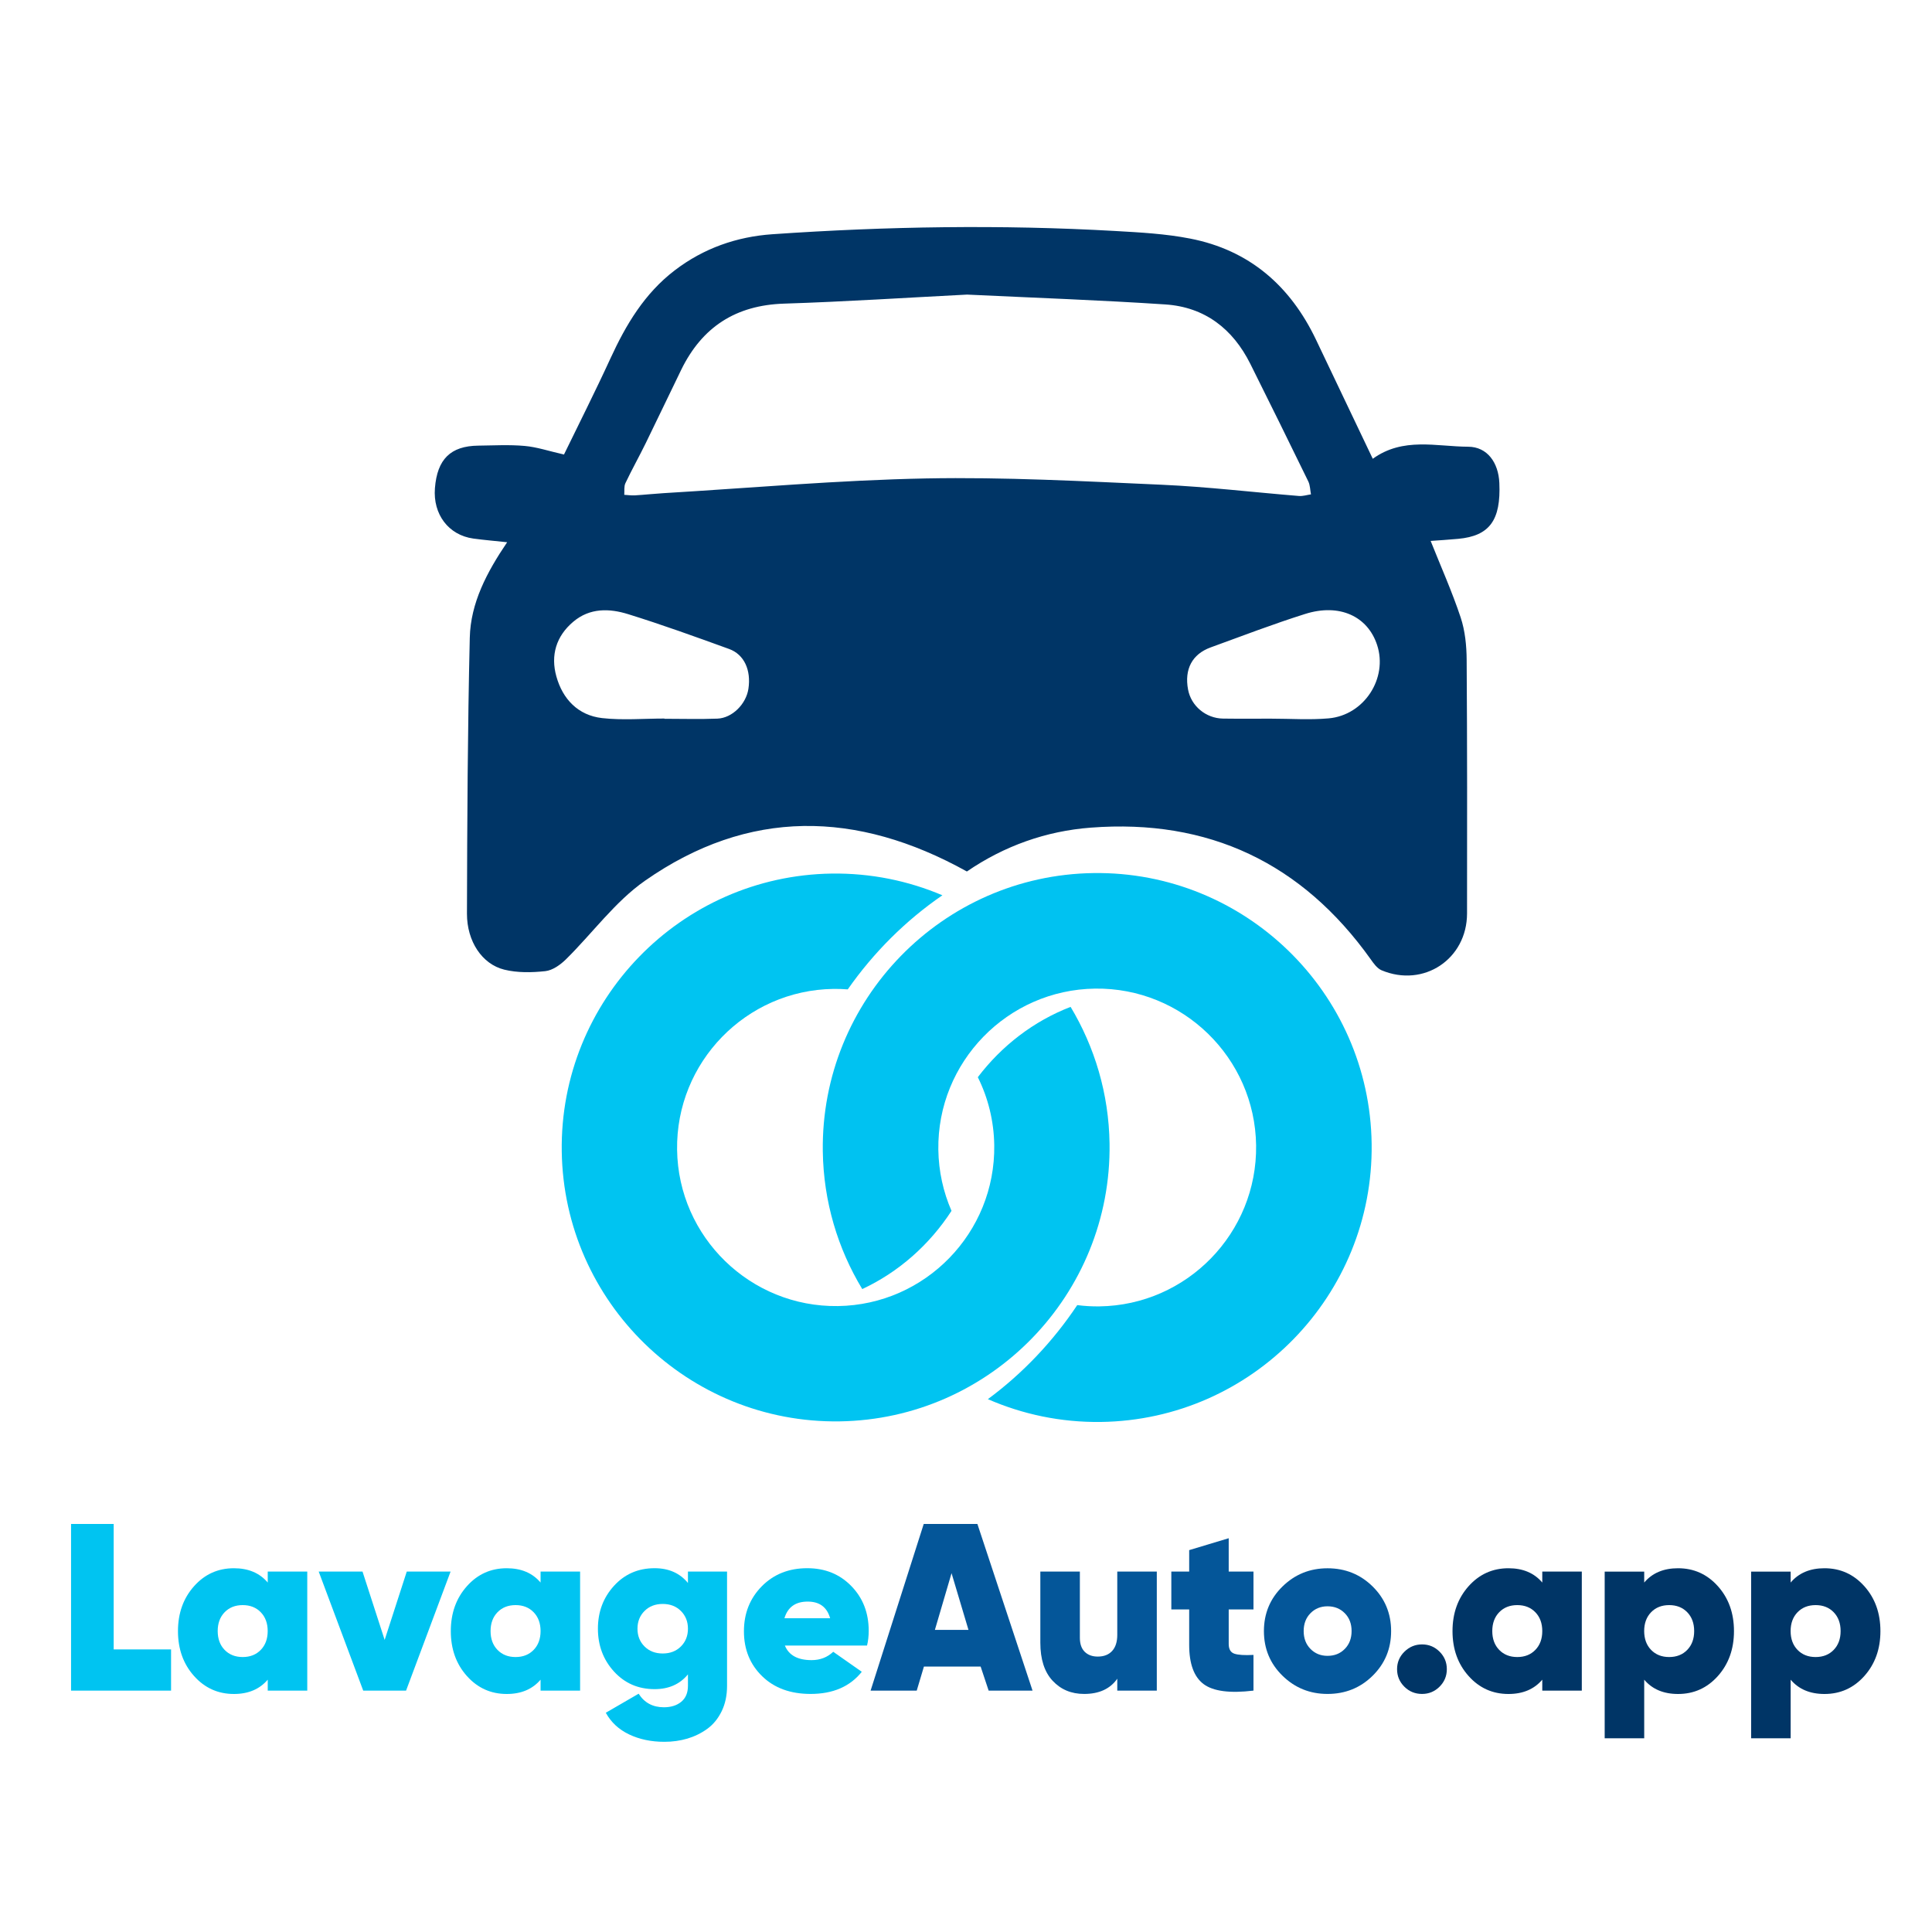 <?xml version="1.0" encoding="utf-8"?>
<!-- Generator: Adobe Illustrator 26.3.0, SVG Export Plug-In . SVG Version: 6.00 Build 0)  -->
<svg version="1.1" id="Layer_1" xmlns="http://www.w3.org/2000/svg" xmlns:xlink="http://www.w3.org/1999/xlink" x="0px" y="0px"
	 viewBox="0 0 500 500" style="enable-background:new 0 0 500 500;" xml:space="preserve">
<style type="text/css">
	.st0{fill:#003566;}
	.st1{fill:#00C4F1;}
	.st2{fill:#00C2F1;}
	.st3{fill:#045699;}
</style>
<g>
	<g>
		<g>
			<path class="st0" d="M250.23,225.54c-28.53-15.85-56.49-16.35-83.32,2.4c-7.76,5.43-13.59,13.59-20.46,20.35
				c-1.43,1.4-3.43,2.83-5.31,3.04c-3.51,0.38-7.26,0.45-10.65-0.39c-5.73-1.42-9.65-7.31-9.64-14.48
				c0.06-23.8,0.17-47.61,0.73-71.41c0.21-9.01,4.41-16.95,9.67-24.72c-3.16-0.34-5.97-0.57-8.75-0.95
				c-6.42-0.89-10.48-6.27-9.94-13.05c0.59-7.49,4.05-10.91,11.21-11c4.01-0.05,8.05-0.28,12.03,0.08
				c3.15,0.28,6.23,1.33,10.16,2.22c3.68-7.58,8.01-16.13,12.01-24.84c4.03-8.77,8.83-16.85,16.66-22.83
				c7.48-5.72,16.04-8.7,25.25-9.34c29.56-2.04,59.16-2.52,88.76-0.84c6.47,0.37,13.01,0.72,19.35,1.96
				c15.33,2.98,25.93,12.21,32.59,26.17c4.86,10.19,9.72,20.38,14.69,30.82c7.86-5.68,16.48-3.15,24.68-3.12
				c4.99,0.02,7.85,4.14,8.08,9.37c0.43,9.67-2.54,13.72-10.65,14.47c-2.46,0.23-4.92,0.38-7.13,0.54c2.63,6.6,5.54,13.1,7.77,19.81
				c1.15,3.47,1.53,7.32,1.55,11.01c0.15,21.87,0.13,43.74,0.1,65.6c-0.02,11.8-11.22,19.26-22.11,14.7
				c-1.15-0.48-2.06-1.77-2.83-2.86c-17.77-24.92-41.96-36.39-72.43-34.06C270.75,215.07,259.95,218.89,250.23,225.54z
				 M250.28,76.24c-15.32,0.78-31.34,1.83-47.37,2.34c-12.48,0.4-21.2,6.04-26.61,17.12c-3.09,6.32-6.09,12.69-9.19,19
				c-1.7,3.47-3.6,6.85-5.25,10.34c-0.41,0.86-0.22,2.01-0.3,3.02c0.92,0.05,1.84,0.19,2.75,0.14c2.48-0.15,4.95-0.42,7.43-0.57
				c22.63-1.35,45.25-3.37,67.91-3.81c20.31-0.39,40.67,0.73,60.99,1.63c11.87,0.53,23.69,1.95,35.54,2.91
				c1.01,0.08,2.06-0.27,3.1-0.42c-0.22-1.12-0.21-2.35-0.69-3.34c-4.95-10.16-9.95-20.3-15-30.42
				c-4.54-9.09-11.8-14.71-21.99-15.39C284.76,77.67,267.89,77.08,250.28,76.24z M171.96,185.96c0,0.02,0,0.04,0,0.06
				c4.57,0,9.14,0.14,13.7-0.04c3.86-0.15,7.44-3.79,8.03-7.72c0.73-4.82-1.08-8.89-5.01-10.31c-8.66-3.14-17.33-6.28-26.13-9.01
				c-4.83-1.5-9.88-1.66-14.16,1.94c-4.48,3.76-5.93,8.72-4.4,14.19c1.64,5.87,5.62,10.06,11.82,10.77
				C161.13,186.44,166.57,185.96,171.96,185.96z M328.97,185.99c4.97,0,9.97,0.36,14.9-0.08c9.2-0.83,15.34-10.38,12.53-18.97
				c-2.44-7.47-9.77-10.85-18.63-8.05c-8.24,2.6-16.33,5.7-24.46,8.66c-4.8,1.75-6.83,5.66-5.84,10.91c0.79,4.24,4.6,7.45,9.06,7.51
				C320.68,186.03,324.83,185.98,328.97,185.99z"/>
		</g>
	</g>
	<path class="st1" d="M253.06,278.78c2.64,5.31,4.16,11.28,4.25,17.6c0.33,22.63-17.82,41.31-40.45,41.63s-41.31-17.82-41.63-40.45
		c-0.33-22.63,17.82-41.31,40.45-41.63c1.25-0.02,2.49,0.03,3.72,0.12c6.68-9.55,14.98-17.82,24.49-24.35
		c-8.8-3.74-18.49-5.76-28.65-5.62c-39.09,0.57-70.43,32.83-69.86,71.91c0.57,39.09,32.83,70.43,71.91,69.86
		c39.09-0.57,70.43-32.83,69.86-71.91c-0.19-12.93-3.86-25-10.08-35.36C267.52,264.26,259.24,270.64,253.06,278.78z"/>
	<path class="st2" d="M283,225.95c-39.16,0.53-70.59,32.83-70.06,71.99c0.18,13.05,3.9,25.24,10.21,35.67
		c9.42-4.39,17.4-11.46,23.1-20.24c-2.12-4.86-3.33-10.21-3.41-15.84c-0.31-22.67,17.89-41.37,40.56-41.68s41.37,17.89,41.68,40.56
		s-17.89,41.37-40.56,41.68c-1.94,0.03-3.85-0.09-5.73-0.33c-6.29,9.43-14.12,17.68-23.13,24.34c8.96,3.91,18.87,6.04,29.26,5.9
		c39.16-0.53,70.59-32.83,70.06-71.99C354.46,256.84,322.16,225.41,283,225.95z"/>
</g>
<g>
	<path class="st1" d="M29.42,426.87h14.85v10.66H18.39v-43.13h11.03V426.87z"/>
	<path class="st1" d="M69.29,406.72h10.23v30.81H69.29v-2.83c-2.1,2.46-5.01,3.7-8.75,3.7c-4.11,0-7.55-1.55-10.32-4.65
		c-2.77-3.1-4.16-6.97-4.16-11.62c0-4.64,1.39-8.51,4.16-11.62s6.21-4.65,10.32-4.65c3.74,0,6.65,1.23,8.75,3.7V406.72z
		 M58.13,426.99c1.19,1.23,2.75,1.85,4.68,1.85c1.93,0,3.49-0.62,4.68-1.85c1.19-1.23,1.79-2.85,1.79-4.87
		c0-2.01-0.6-3.64-1.79-4.87c-1.19-1.23-2.75-1.85-4.68-1.85c-1.93,0-3.49,0.62-4.68,1.85c-1.19,1.23-1.79,2.86-1.79,4.87
		C56.35,424.14,56.94,425.76,58.13,426.99z"/>
	<path class="st1" d="M105.27,406.72h11.34l-11.52,30.81H94l-11.52-30.81h11.34l5.73,17.69L105.27,406.72z"/>
	<path class="st1" d="M139.9,406.72h10.23v30.81H139.9v-2.83c-2.1,2.46-5.01,3.7-8.75,3.7c-4.11,0-7.55-1.55-10.32-4.65
		c-2.77-3.1-4.16-6.97-4.16-11.62c0-4.64,1.39-8.51,4.16-11.62s6.21-4.65,10.32-4.65c3.74,0,6.65,1.23,8.75,3.7V406.72z
		 M128.75,426.99c1.19,1.23,2.75,1.85,4.68,1.85c1.93,0,3.49-0.62,4.68-1.85c1.19-1.23,1.79-2.85,1.79-4.87
		c0-2.01-0.6-3.64-1.79-4.87c-1.19-1.23-2.75-1.85-4.68-1.85c-1.93,0-3.49,0.62-4.68,1.85c-1.19,1.23-1.79,2.86-1.79,4.87
		C126.96,424.14,127.56,425.76,128.75,426.99z"/>
	<path class="st1" d="M178.05,406.72h10.11v29.58c0,2.46-0.46,4.65-1.39,6.56s-2.17,3.43-3.73,4.56c-1.56,1.13-3.28,1.97-5.15,2.53
		c-1.87,0.55-3.85,0.83-5.95,0.83c-3.41,0-6.45-0.64-9.12-1.91c-2.67-1.27-4.68-3.14-6.04-5.61l8.5-4.93
		c1.48,2.34,3.66,3.51,6.53,3.51c1.85,0,3.35-0.47,4.5-1.42c1.15-0.95,1.73-2.32,1.73-4.13v-2.96c-2.1,2.55-4.97,3.82-8.63,3.82
		c-4.23,0-7.73-1.52-10.51-4.56c-2.77-3.04-4.16-6.74-4.16-11.09c0-4.35,1.39-8.05,4.16-11.09c2.77-3.04,6.27-4.56,10.51-4.56
		c3.66,0,6.53,1.27,8.63,3.82V406.72z M166.8,426.1c1.21,1.21,2.78,1.82,4.71,1.82c1.93,0,3.5-0.61,4.71-1.82
		c1.21-1.21,1.82-2.74,1.82-4.59s-0.61-3.38-1.82-4.59c-1.21-1.21-2.78-1.82-4.71-1.82c-1.93,0-3.5,0.61-4.71,1.82
		c-1.21,1.21-1.82,2.74-1.82,4.59S165.59,424.89,166.8,426.1z"/>
	<path class="st1" d="M203.13,425.88c1.03,2.51,3.33,3.76,6.9,3.76c2.22,0,4.09-0.72,5.61-2.16l7.39,5.18
		c-3.04,3.82-7.46,5.73-13.25,5.73c-5.22,0-9.4-1.53-12.54-4.59c-3.14-3.06-4.71-6.93-4.71-11.62c0-4.64,1.54-8.52,4.62-11.65
		c3.08-3.12,7-4.68,11.77-4.68c4.6,0,8.4,1.54,11.4,4.62c3,3.08,4.5,6.94,4.5,11.58c0,1.36-0.14,2.63-0.43,3.82H203.13z
		 M203.01,418.8h11.83c-0.82-2.88-2.75-4.31-5.79-4.31C205.88,414.48,203.87,415.92,203.01,418.8z"/>
	<path class="st3" d="M255.86,437.53l-2.07-6.22h-14.68l-1.86,6.22h-11.94l13.75-43.13h13.89l14.27,43.13H255.86z M241.95,421.81
		h8.69l-4.38-14.67L241.95,421.81z"/>
	<path class="st3" d="M289.15,406.72h10.23v30.81h-10.23v-3.08c-1.85,2.63-4.71,3.94-8.57,3.94c-3.33,0-6.05-1.14-8.17-3.42
		c-2.12-2.28-3.17-5.56-3.17-9.83v-18.42h10.23v17.13c0,1.6,0.42,2.81,1.26,3.64c0.84,0.82,1.96,1.23,3.36,1.23
		c1.6,0,2.84-0.48,3.73-1.45c0.88-0.96,1.33-2.35,1.33-4.16V406.72z"/>
	<path class="st3" d="M324.4,416.52h-6.41v8.93c0,1.36,0.49,2.2,1.48,2.53c0.99,0.33,2.63,0.43,4.93,0.31v9.24
		c-6.12,0.74-10.42,0.17-12.91-1.69c-2.49-1.87-3.73-5.25-3.73-10.14v-9.18h-4.62v-9.8h4.62v-5.55l10.23-3.08v8.63h6.41V416.52z"/>
	<path class="st3" d="M343.56,438.39c-4.56,0-8.44-1.57-11.65-4.71s-4.81-6.99-4.81-11.55s1.6-8.41,4.81-11.55s7.09-4.71,11.65-4.71
		c4.6,0,8.49,1.57,11.68,4.71c3.18,3.14,4.78,6.99,4.78,11.55s-1.59,8.41-4.78,11.55C352.06,436.82,348.16,438.39,343.56,438.39z
		 M343.56,428.53c1.81,0,3.3-0.59,4.47-1.79c1.17-1.19,1.76-2.73,1.76-4.62c0-1.89-0.58-3.43-1.76-4.62
		c-1.17-1.19-2.66-1.79-4.47-1.79c-1.77,0-3.24,0.6-4.41,1.79c-1.17,1.19-1.76,2.73-1.76,4.62c0,1.89,0.59,3.43,1.76,4.62
		C340.33,427.94,341.8,428.53,343.56,428.53z"/>
	<path class="st0" d="M368.03,438.39c-1.81,0-3.34-0.63-4.59-1.88c-1.25-1.25-1.88-2.76-1.88-4.53c0-1.77,0.64-3.28,1.91-4.53
		c1.27-1.25,2.79-1.88,4.56-1.88c1.77,0,3.28,0.63,4.53,1.88c1.25,1.25,1.88,2.76,1.88,4.53c0,1.77-0.63,3.28-1.88,4.53
		S369.79,438.39,368.03,438.39z"/>
	<path class="st0" d="M399.14,406.72h10.23v30.81h-10.23v-2.83c-2.09,2.46-5.01,3.7-8.75,3.7c-4.11,0-7.55-1.55-10.32-4.65
		c-2.77-3.1-4.16-6.97-4.16-11.62c0-4.64,1.39-8.51,4.16-11.62c2.77-3.1,6.21-4.65,10.32-4.65c3.74,0,6.66,1.23,8.75,3.7V406.72z
		 M387.99,426.99c1.19,1.23,2.75,1.85,4.68,1.85c1.93,0,3.49-0.62,4.68-1.85s1.79-2.85,1.79-4.87c0-2.01-0.6-3.64-1.79-4.87
		s-2.75-1.85-4.68-1.85c-1.93,0-3.49,0.62-4.68,1.85c-1.19,1.23-1.79,2.86-1.79,4.87C386.2,424.14,386.8,425.76,387.99,426.99z"/>
	<path class="st0" d="M434.27,405.86c4.11,0,7.55,1.55,10.32,4.65c2.77,3.1,4.16,6.97,4.16,11.62c0,4.64-1.39,8.51-4.16,11.62
		c-2.77,3.1-6.21,4.65-10.32,4.65c-3.74,0-6.66-1.23-8.75-3.7v15.16h-10.23v-43.13h10.23v2.83
		C427.61,407.09,430.53,405.86,434.27,405.86z M427.3,426.99c1.19,1.23,2.75,1.85,4.68,1.85c1.93,0,3.49-0.62,4.68-1.85
		c1.19-1.23,1.79-2.85,1.79-4.87c0-2.01-0.6-3.64-1.79-4.87c-1.19-1.23-2.75-1.85-4.68-1.85c-1.93,0-3.49,0.62-4.68,1.85
		s-1.79,2.86-1.79,4.87C425.52,424.14,426.11,425.76,427.3,426.99z"/>
	<path class="st0" d="M472.17,405.86c4.11,0,7.55,1.55,10.32,4.65c2.77,3.1,4.16,6.97,4.16,11.62c0,4.64-1.39,8.51-4.16,11.62
		c-2.77,3.1-6.21,4.65-10.32,4.65c-3.74,0-6.66-1.23-8.75-3.7v15.16h-10.23v-43.13h10.23v2.83
		C465.51,407.09,468.43,405.86,472.17,405.86z M465.2,426.99c1.19,1.23,2.75,1.85,4.68,1.85c1.93,0,3.49-0.62,4.68-1.85
		c1.19-1.23,1.79-2.85,1.79-4.87c0-2.01-0.6-3.64-1.79-4.87c-1.19-1.23-2.75-1.85-4.68-1.85c-1.93,0-3.49,0.62-4.68,1.85
		s-1.79,2.86-1.79,4.87C463.41,424.14,464.01,425.76,465.2,426.99z"/>
</g>
</svg>

